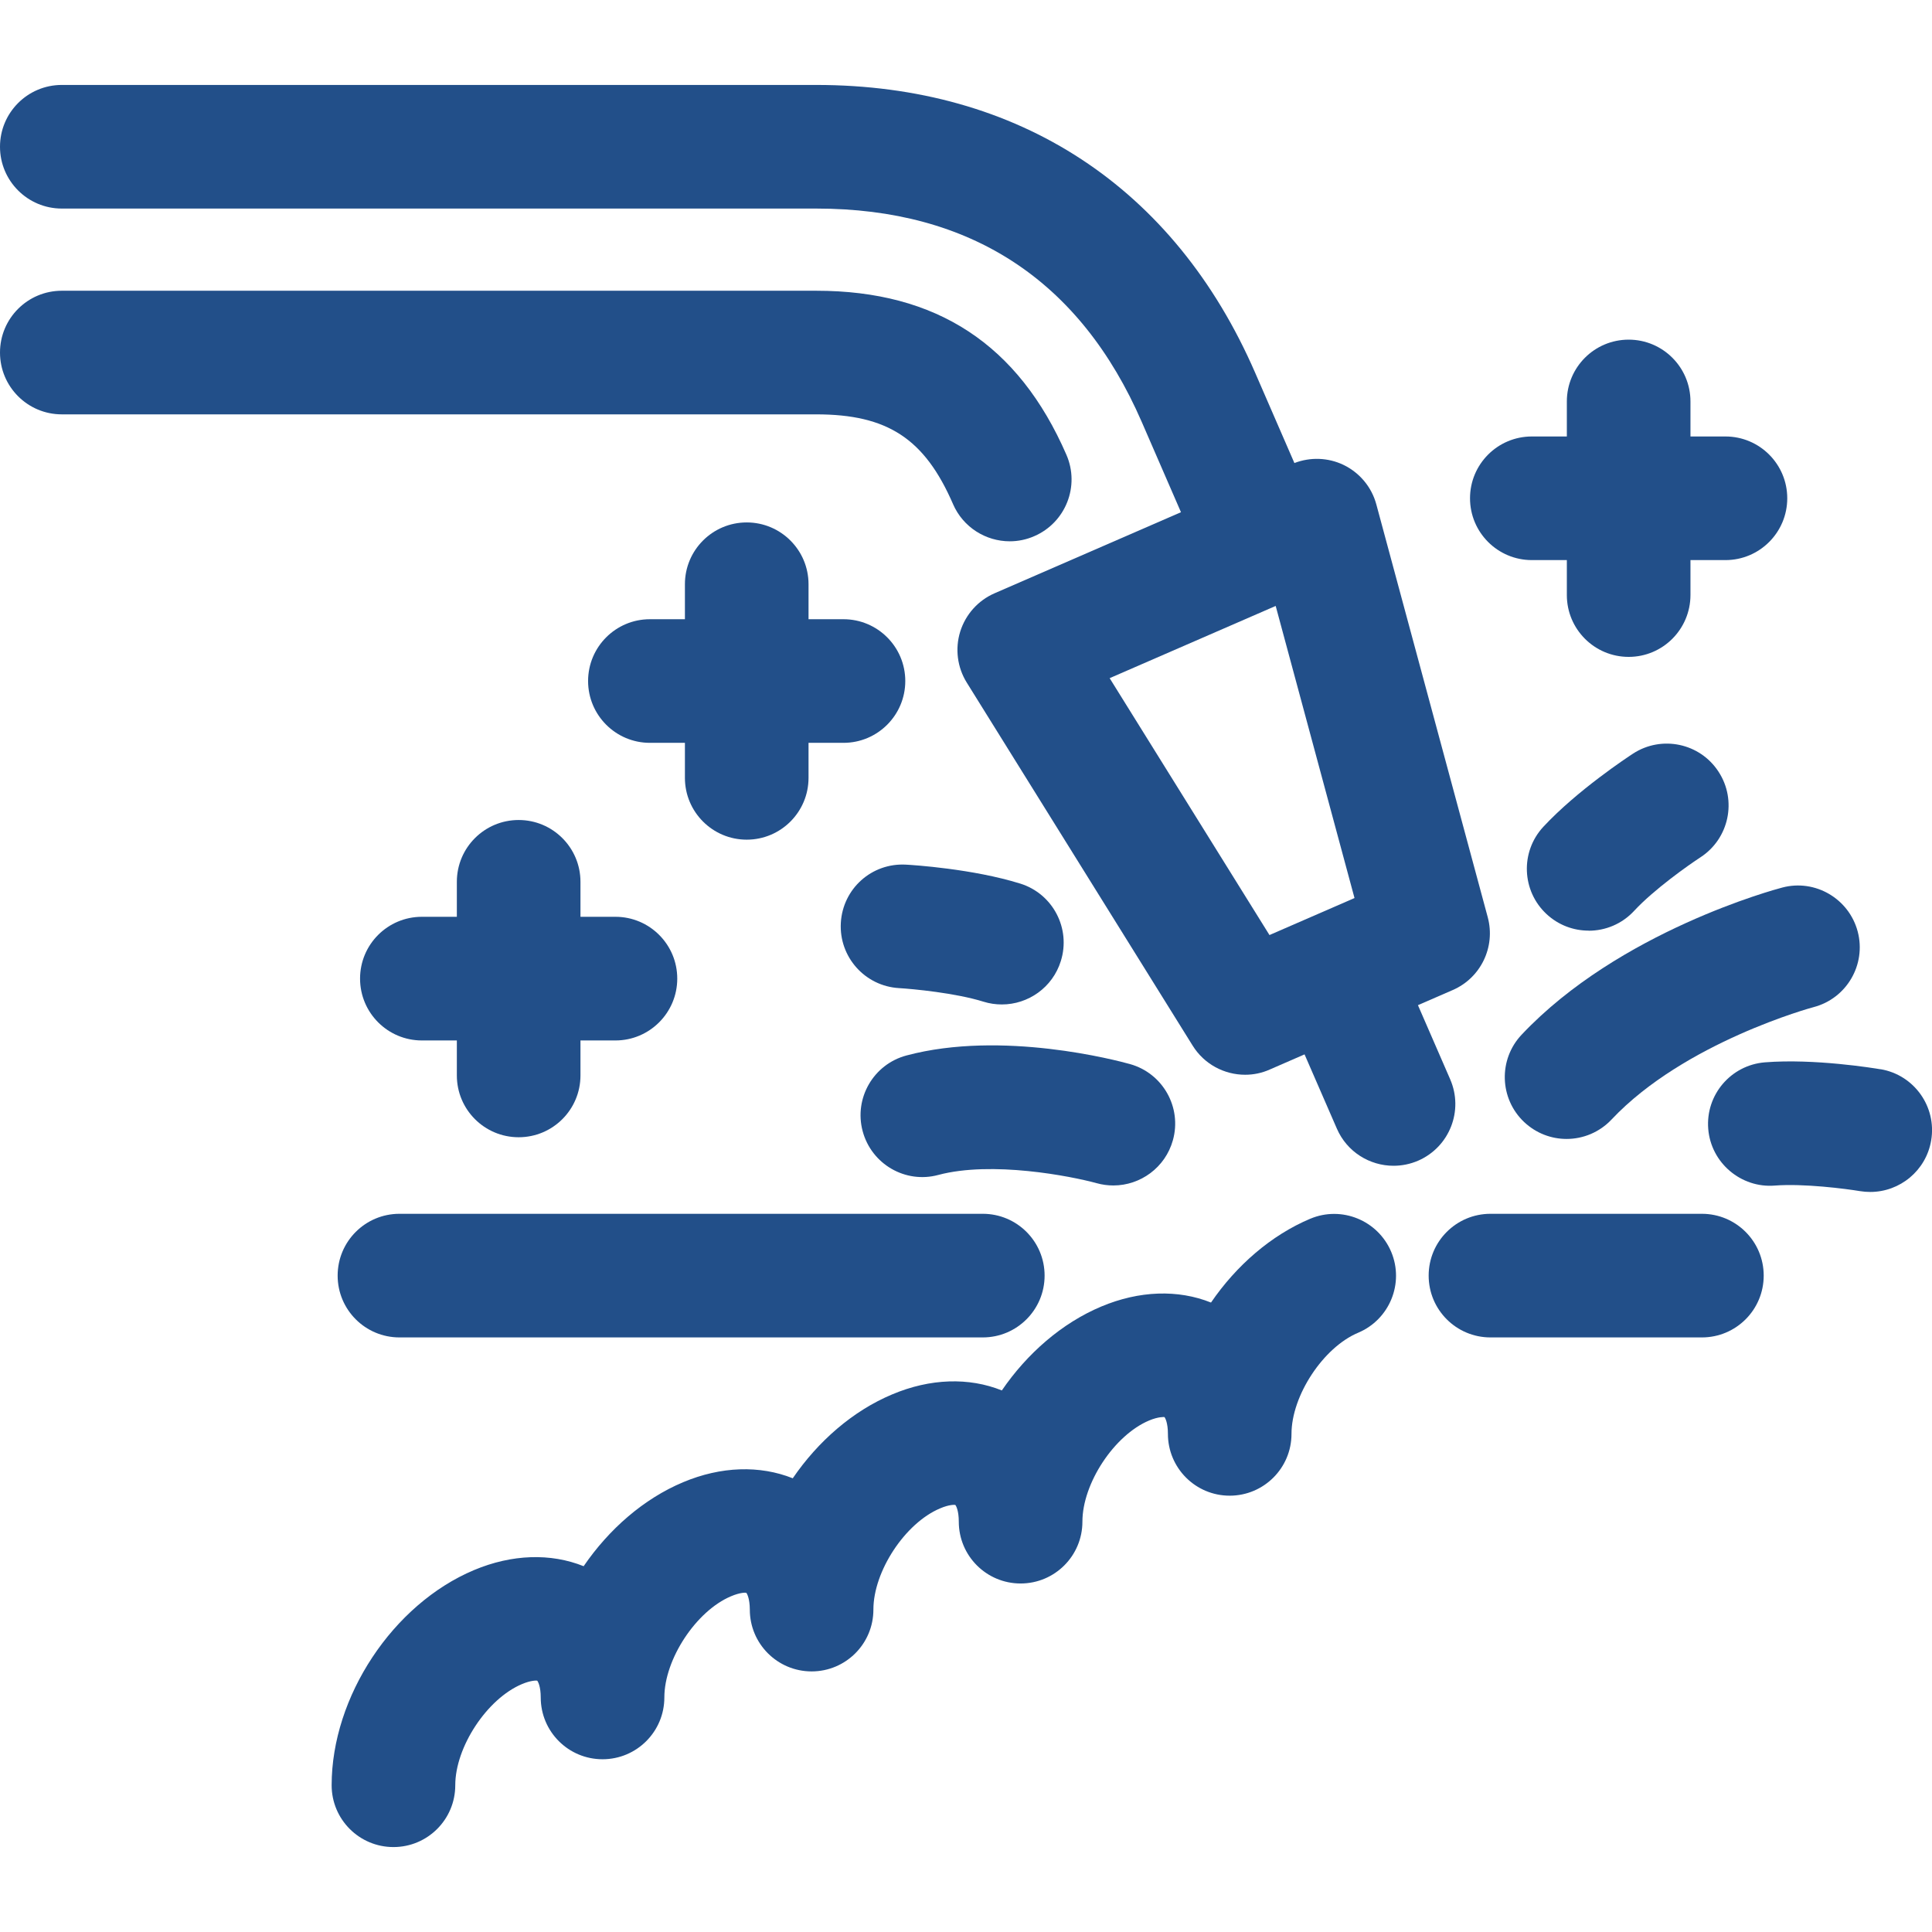 <?xml version="1.0" encoding="UTF-8"?>
<svg id="Capa_1" xmlns="http://www.w3.org/2000/svg" version="1.1" viewBox="0 0 512 512">
  <!-- Generator: Adobe Illustrator 30.0.0, SVG Export Plug-In . SVG Version: 2.1.1 Build 104)  -->
  <defs>
    <style>
      .st0 {
        fill: #224f89;
      }
    </style>
  </defs>
  <path class="st0" d="M252.56,133.59c2.68,6.17,8.71,9.86,15.03,9.86,2.17,0,4.39-.43,6.52-1.37,8.31-3.61,12.11-13.26,8.5-21.56-12.72-29.24-34.4-43.47-66.3-43.47H16.38c-9.05,0-16.38,7.33-16.38,16.38s7.33,16.38,16.38,16.38h199.93c18.9,0,28.72,6.44,36.25,23.77Z"/>
  <path class="st0" d="M384.33,286.06l-8.56-19.68,9.22-4.01c7.45-3.23,11.39-11.44,9.28-19.29l-29.52-109.38c-1.23-4.6-4.42-8.43-8.71-10.5-4.09-1.96-8.8-2.11-13.01-.49l-10.4-23.93c-21.38-49.19-62.68-76.27-116.32-76.27H16.38c-9.05,0-16.38,7.34-16.38,16.38s7.33,16.38,16.38,16.38h199.93c40.94,0,69.96,19.03,86.27,56.56l10.39,23.91-49.39,21.48c-4.37,1.9-7.69,5.61-9.11,10.15-1.41,4.54-.78,9.48,1.73,13.52l59.86,96.2c3.06,4.94,8.4,7.73,13.92,7.73,2.19,0,4.41-.44,6.51-1.38l9.23-4.02,8.56,19.67c2.67,6.17,8.7,9.85,15.02,9.85,2.18,0,4.4-.43,6.53-1.35,8.3-3.62,12.1-13.26,8.48-21.57ZM336.42,247.79l-42.35-68.07,44-19.14,20.89,77.41-22.54,9.81Z"/>
  <path class="st0" d="M451.02,321.67h-56.03c-9.05,0-16.38,7.33-16.38,16.38s7.33,16.38,16.38,16.38h56.03c9.05,0,16.38-7.33,16.38-16.38s-7.33-16.38-16.38-16.38Z"/>
  <path class="st0" d="M89.48,338.05c0,9.05,7.33,16.38,16.38,16.38h154.59c9.04,0,16.38-7.33,16.38-16.38s-7.33-16.38-16.38-16.38H105.86c-9.05,0-16.38,7.33-16.38,16.38Z"/>
  <path class="st0" d="M403.24,274.21c-6.2,6.58-5.89,16.95.68,23.15,3.18,2.99,7.21,4.47,11.24,4.47,4.36,0,8.71-1.74,11.93-5.16,19.32-20.5,53.22-29.7,53.53-29.77,8.75-2.29,13.99-11.25,11.7-20-2.3-8.74-11.28-14.01-20-11.69-1.76.46-43.22,11.57-69.08,39Z"/>
  <path class="st0" d="M421.02,246.65c4.4,0,8.79-1.76,12.02-5.24,5.24-5.67,14.49-12.19,17.62-14.23,7.57-4.94,9.72-15.09,4.77-22.67-4.93-7.59-15.08-9.72-22.66-4.79-1.48.97-14.79,9.74-23.77,19.39-6.15,6.63-5.76,17,.87,23.15,3.16,2.93,7.15,4.37,11.15,4.37Z"/>
  <path class="st0" d="M270.37,234.16c-12.58-3.92-28.49-4.93-30.26-5.02-9.12-.51-16.76,6.39-17.28,15.42-.51,9.03,6.38,16.77,15.42,17.3,3.72.22,14.98,1.29,22.36,3.59,1.63.51,3.27.74,4.9.74,6.97,0,13.44-4.49,15.62-11.5,2.71-8.63-2.1-17.83-10.75-20.53Z"/>
  <path class="st0" d="M498.36,283.37c-1.76-.3-17.56-2.88-30.63-1.84-9.02.72-15.75,8.61-15.03,17.62.71,9.02,8.7,15.75,17.62,15.04,7.72-.6,18.91.86,22.58,1.47.92.15,1.84.22,2.74.22,7.85,0,14.79-5.65,16.14-13.65,1.51-8.91-4.49-17.37-13.41-18.88Z"/>
  <path class="st0" d="M295.05,314.16c7.17,0,13.76-4.74,15.78-11.99,2.43-8.71-2.66-17.75-11.38-20.18-3.39-.95-33.88-9.05-59.22-2.28-8.75,2.33-13.95,11.31-11.62,20.05,2.34,8.75,11.32,13.98,20.06,11.61,14.19-3.78,35.13.31,41.97,2.19,1.47.41,2.96.6,4.41.6Z"/>
  <path class="st0" d="M405.95,148.43h9.28v9.27c0,9.04,7.33,16.38,16.38,16.38s16.37-7.34,16.38-16.39v-9.26h9.27c9.05,0,16.38-7.34,16.38-16.38s-7.33-16.38-16.38-16.38h-9.27v-9.28c0-9.04-7.33-16.38-16.38-16.38s-16.38,7.33-16.38,16.38v9.28h-9.28c-9.05,0-16.38,7.34-16.38,16.38s7.33,16.38,16.38,16.38Z"/>
  <path class="st0" d="M197.89,138.45c-9.05,0-16.38,7.33-16.38,16.38v9.27h-9.28c-9.05,0-16.38,7.34-16.38,16.38s7.33,16.38,16.38,16.38h9.28v9.28c0,9.04,7.33,16.38,16.38,16.38s16.38-7.34,16.38-16.38v-9.28h9.26c9.05,0,16.38-7.34,16.38-16.38s-7.33-16.38-16.38-16.38h-9.26v-9.27c0-9.04-7.33-16.38-16.38-16.38Z"/>
  <path class="st0" d="M137.45,217.31c-9.05,0-16.38,7.33-16.38,16.38v9.27h-9.27c-9.05,0-16.38,7.33-16.38,16.38s7.33,16.39,16.38,16.39h9.27v9.27c0,9.05,7.33,16.38,16.38,16.38s16.38-7.33,16.38-16.38v-9.27h9.27c9.04,0,16.38-7.35,16.38-16.39s-7.33-16.38-16.38-16.38h-9.27v-9.27c0-9.04-7.33-16.38-16.38-16.38Z"/>
  <path class="st0" d="M347.29,322.95c-10.45,4.39-19.66,12.44-26.36,22.24-8.73-3.5-19-3.18-29.07,1.05-10.45,4.39-19.66,12.44-26.36,22.24-8.72-3.51-18.99-3.2-29.04,1.04-10.46,4.38-19.67,12.44-26.37,22.24-8.74-3.49-19.01-3.18-29.05,1.04-10.46,4.39-19.66,12.45-26.37,22.26-8.73-3.51-19-3.19-29.03,1.02-21.53,9.04-37.75,33.55-37.75,57.03,0,9.05,7.33,16.38,16.38,16.38s16.38-7.33,16.38-16.38c0-10.15,8.42-22.92,17.68-26.81,2.44-1.03,3.84-.95,4.03-.91.24.25.94,1.59.94,4.45,0,9.05,7.33,16.38,16.38,16.38s16.38-7.33,16.38-16.38c0-10.14,8.43-22.92,17.66-26.81,2.47-1.05,3.89-.98,4.05-.92.24.24.93,1.6.94,4.46,0,9.04,7.33,16.37,16.38,16.37h0c9.05,0,16.38-7.34,16.37-16.39,0-10.15,8.41-22.92,17.67-26.81,2.44-1.05,3.84-.96,4.03-.92.24.24.93,1.59.93,4.44,0,9.05,7.33,16.38,16.38,16.38s16.38-7.33,16.38-16.38c0-10.14,8.43-22.92,17.67-26.81,2.48-1.04,3.94-.92,4.06-.92.24.25.93,1.6.93,4.45,0,9.05,7.32,16.39,16.37,16.39h0c9.05,0,16.38-7.33,16.38-16.37,0-10.15,8.42-22.93,17.66-26.81,8.33-3.51,12.27-13.11,8.76-21.45-3.52-8.33-13.12-12.27-21.45-8.76Z"/>
</svg>